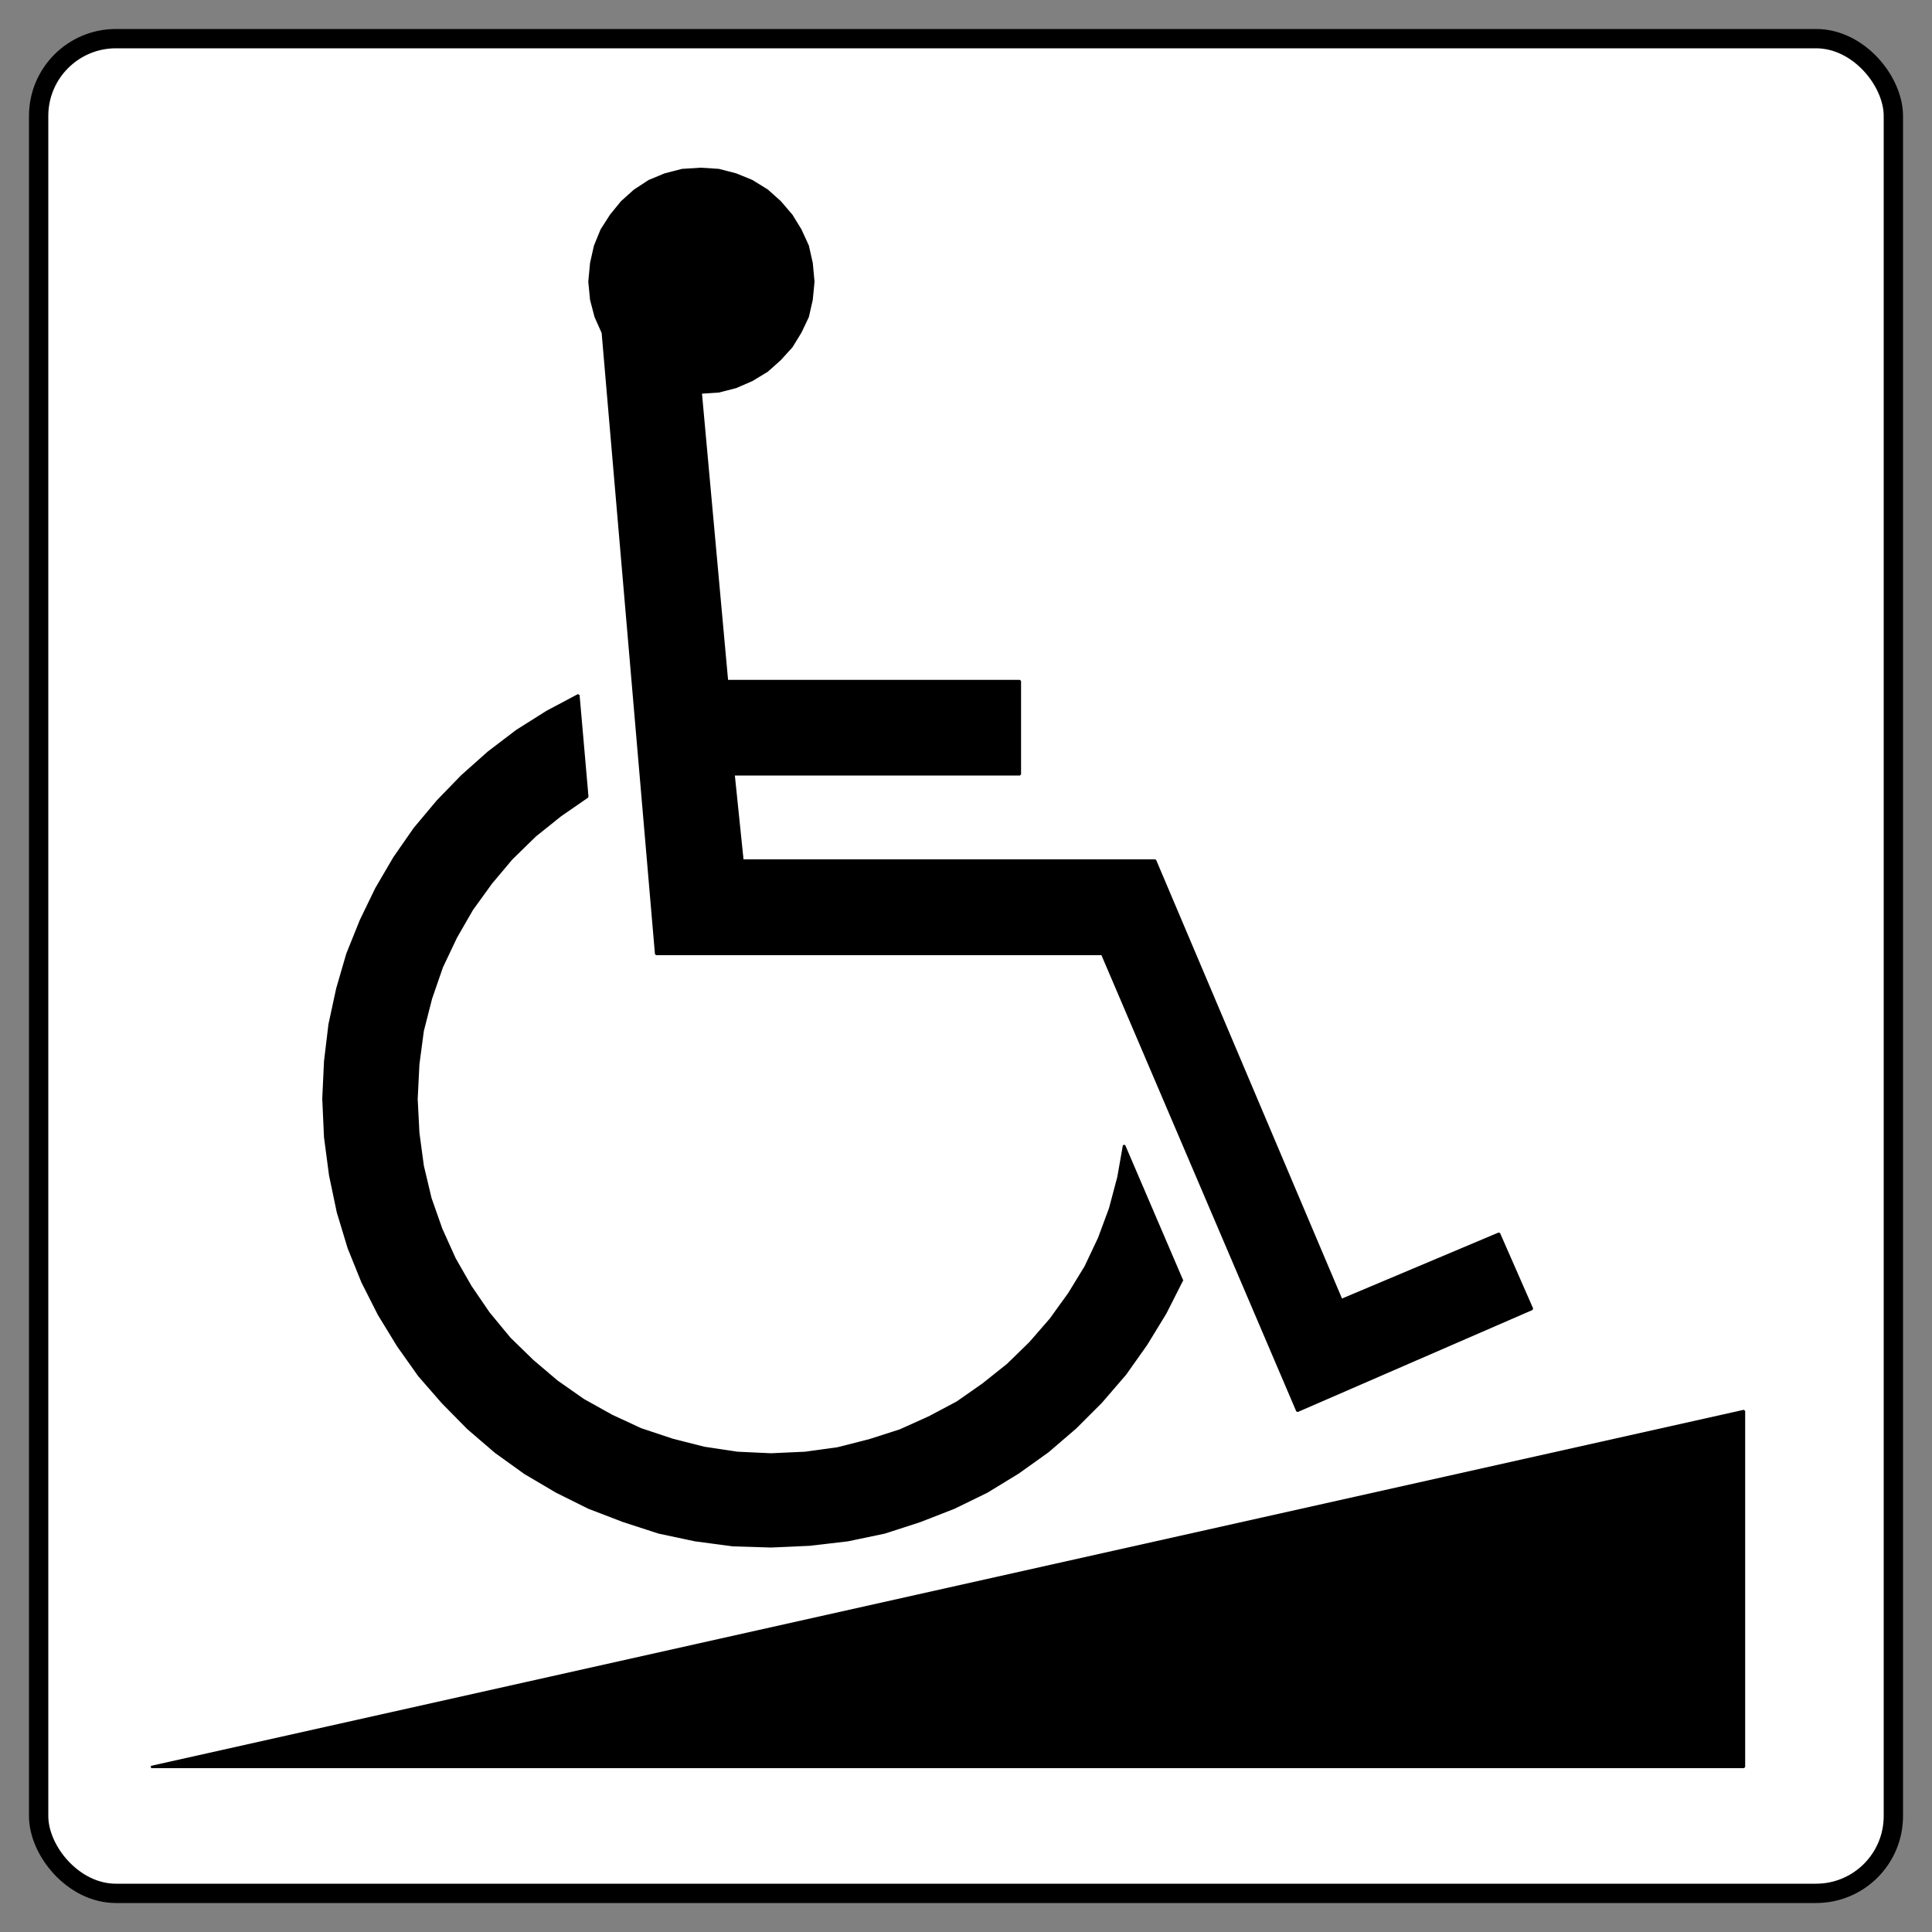 <?xml version="1.0" encoding="UTF-8"?>
<svg xmlns="http://www.w3.org/2000/svg" viewBox="0 0 100 100">
  <rect x="0" y="0" width="100" height="100" fill="#808080" stroke="none"/>
  <defs>
    <style>
      .cls-1 {
        fill: #fff;
      }

      .cls-1, .cls-2 {
        stroke: #000;
      }

      .cls-2 {
        fill: none;
        stroke-linejoin: bevel;
        stroke-width: .12px;
      }
    </style>
  </defs>
  <g id="_外枠" data-name="外枠">
    <rect class="cls-1" x="2" y="2" width="96" height="96" rx="4" ry="4"/>
  </g>
  <g id="_スロープ" data-name="スロープ">
    <path d="M36.27,20.32l1.36,14.93h15.16v4.83h-14.82l.46,4.46h21.36l9.64,22.75,8.16-3.44,1.71,3.9-12.15,5.28-10.1-23.65h-23.09l-2.76-32.16-.37-.83-.23-.88-.09-.93.09-.96.2-.89.34-.83.48-.75.57-.7.66-.59.75-.49.82-.34.89-.23.96-.06.93.06.89.23.83.34.79.49.66.59.6.7.46.75.38.83.2.89.09.96-.09.93-.2.88-.38.8-.46.75-.6.66-.66.59-.79.48-.83.36-.89.23-.93.06ZM61.18,66.26l-.86,1.7-.99,1.62-1.09,1.54-1.25,1.45-1.33,1.33-1.42,1.22-1.54,1.1-1.62.99-1.7.83-1.77.69-1.82.59-1.91.4-1.96.23-2.01.09-1.97-.06-1.96-.26-1.88-.4-1.82-.59-1.8-.69-1.67-.83-1.63-.96-1.53-1.1-1.42-1.22-1.32-1.34-1.22-1.4-1.09-1.54-.99-1.62-.85-1.68-.71-1.76-.56-1.85-.4-1.91-.26-1.97-.09-1.99.09-1.94.23-1.91.4-1.85.52-1.79.7-1.74.8-1.65.93-1.59,1.05-1.51,1.19-1.42,1.26-1.3,1.37-1.22,1.47-1.12,1.57-.99,1.62-.86.46,5.26-1.39.96-1.31,1.05-1.22,1.19-1.06,1.26-.99,1.37-.83,1.44-.73,1.54-.56,1.62-.43,1.68-.23,1.73-.09,1.8.09,1.76.23,1.71.4,1.68.56,1.59.69,1.53.83,1.45.93,1.36,1.08,1.31,1.19,1.16,1.26,1.07,1.37.96,1.47.82,1.51.7,1.62.54,1.65.42,1.73.26,1.74.08,1.76-.08,1.68-.23,1.65-.42,1.59-.51,1.51-.68,1.45-.77,1.33-.93,1.28-1.02,1.16-1.13,1.06-1.22.96-1.33.85-1.39.7-1.48.57-1.54.43-1.62.29-1.65,3.01,7.02Z"/>
    <path class="cls-2" d="M36.27,20.32l1.36,14.93h15.16v4.83h-14.82l.46,4.46h21.36l9.64,22.75,8.16-3.44,1.71,3.9-12.15,5.28-10.1-23.65h-23.09l-2.76-32.16-.37-.83-.23-.88-.09-.93.09-.96.2-.89.34-.83.48-.75.57-.7.66-.59.75-.49.82-.34.89-.23.96-.06.93.06.89.23.83.34.79.49.66.59.6.7.46.75.38.83.2.89.09.96-.09.93-.2.88-.38.8-.46.75-.6.66-.66.59-.79.48-.83.36-.89.23-.93.06ZM61.18,66.26l-.86,1.7-.99,1.62-1.09,1.54-1.25,1.45-1.33,1.33-1.42,1.22-1.54,1.1-1.62.99-1.7.83-1.77.69-1.82.59-1.91.4-1.96.23-2.01.09-1.97-.06-1.96-.26-1.88-.4-1.82-.59-1.8-.69-1.67-.83-1.63-.96-1.53-1.1-1.42-1.22-1.32-1.34-1.22-1.4-1.09-1.54-.99-1.62-.85-1.68-.71-1.76-.56-1.85-.4-1.91-.26-1.97-.09-1.99.09-1.94.23-1.91.4-1.85.52-1.79.7-1.74.8-1.65.93-1.59,1.05-1.51,1.19-1.42,1.26-1.3,1.37-1.22,1.47-1.12,1.57-.99,1.62-.86.46,5.26-1.39.96-1.31,1.05-1.22,1.19-1.06,1.26-.99,1.37-.83,1.44-.73,1.54-.56,1.62-.43,1.68-.23,1.73-.09,1.8.09,1.76.23,1.71.4,1.68.56,1.59.69,1.53.83,1.45.93,1.36,1.08,1.31,1.19,1.16,1.26,1.07,1.37.96,1.47.82,1.51.7,1.62.54,1.65.42,1.73.26,1.74.08,1.76-.08,1.68-.23,1.65-.42,1.59-.51,1.51-.68,1.45-.77,1.33-.93,1.28-1.02,1.16-1.13,1.06-1.22.96-1.33.85-1.39.7-1.48.57-1.54.43-1.62.29-1.65,3.01,7.02Z"/>
    <polygon points="7.82 91.46 90.27 91.46 90.27 73.03 7.82 91.46"/>
    <polygon class="cls-2" points="7.82 91.46 90.27 91.46 90.27 73.03 7.82 91.46"/>
  </g>
</svg>